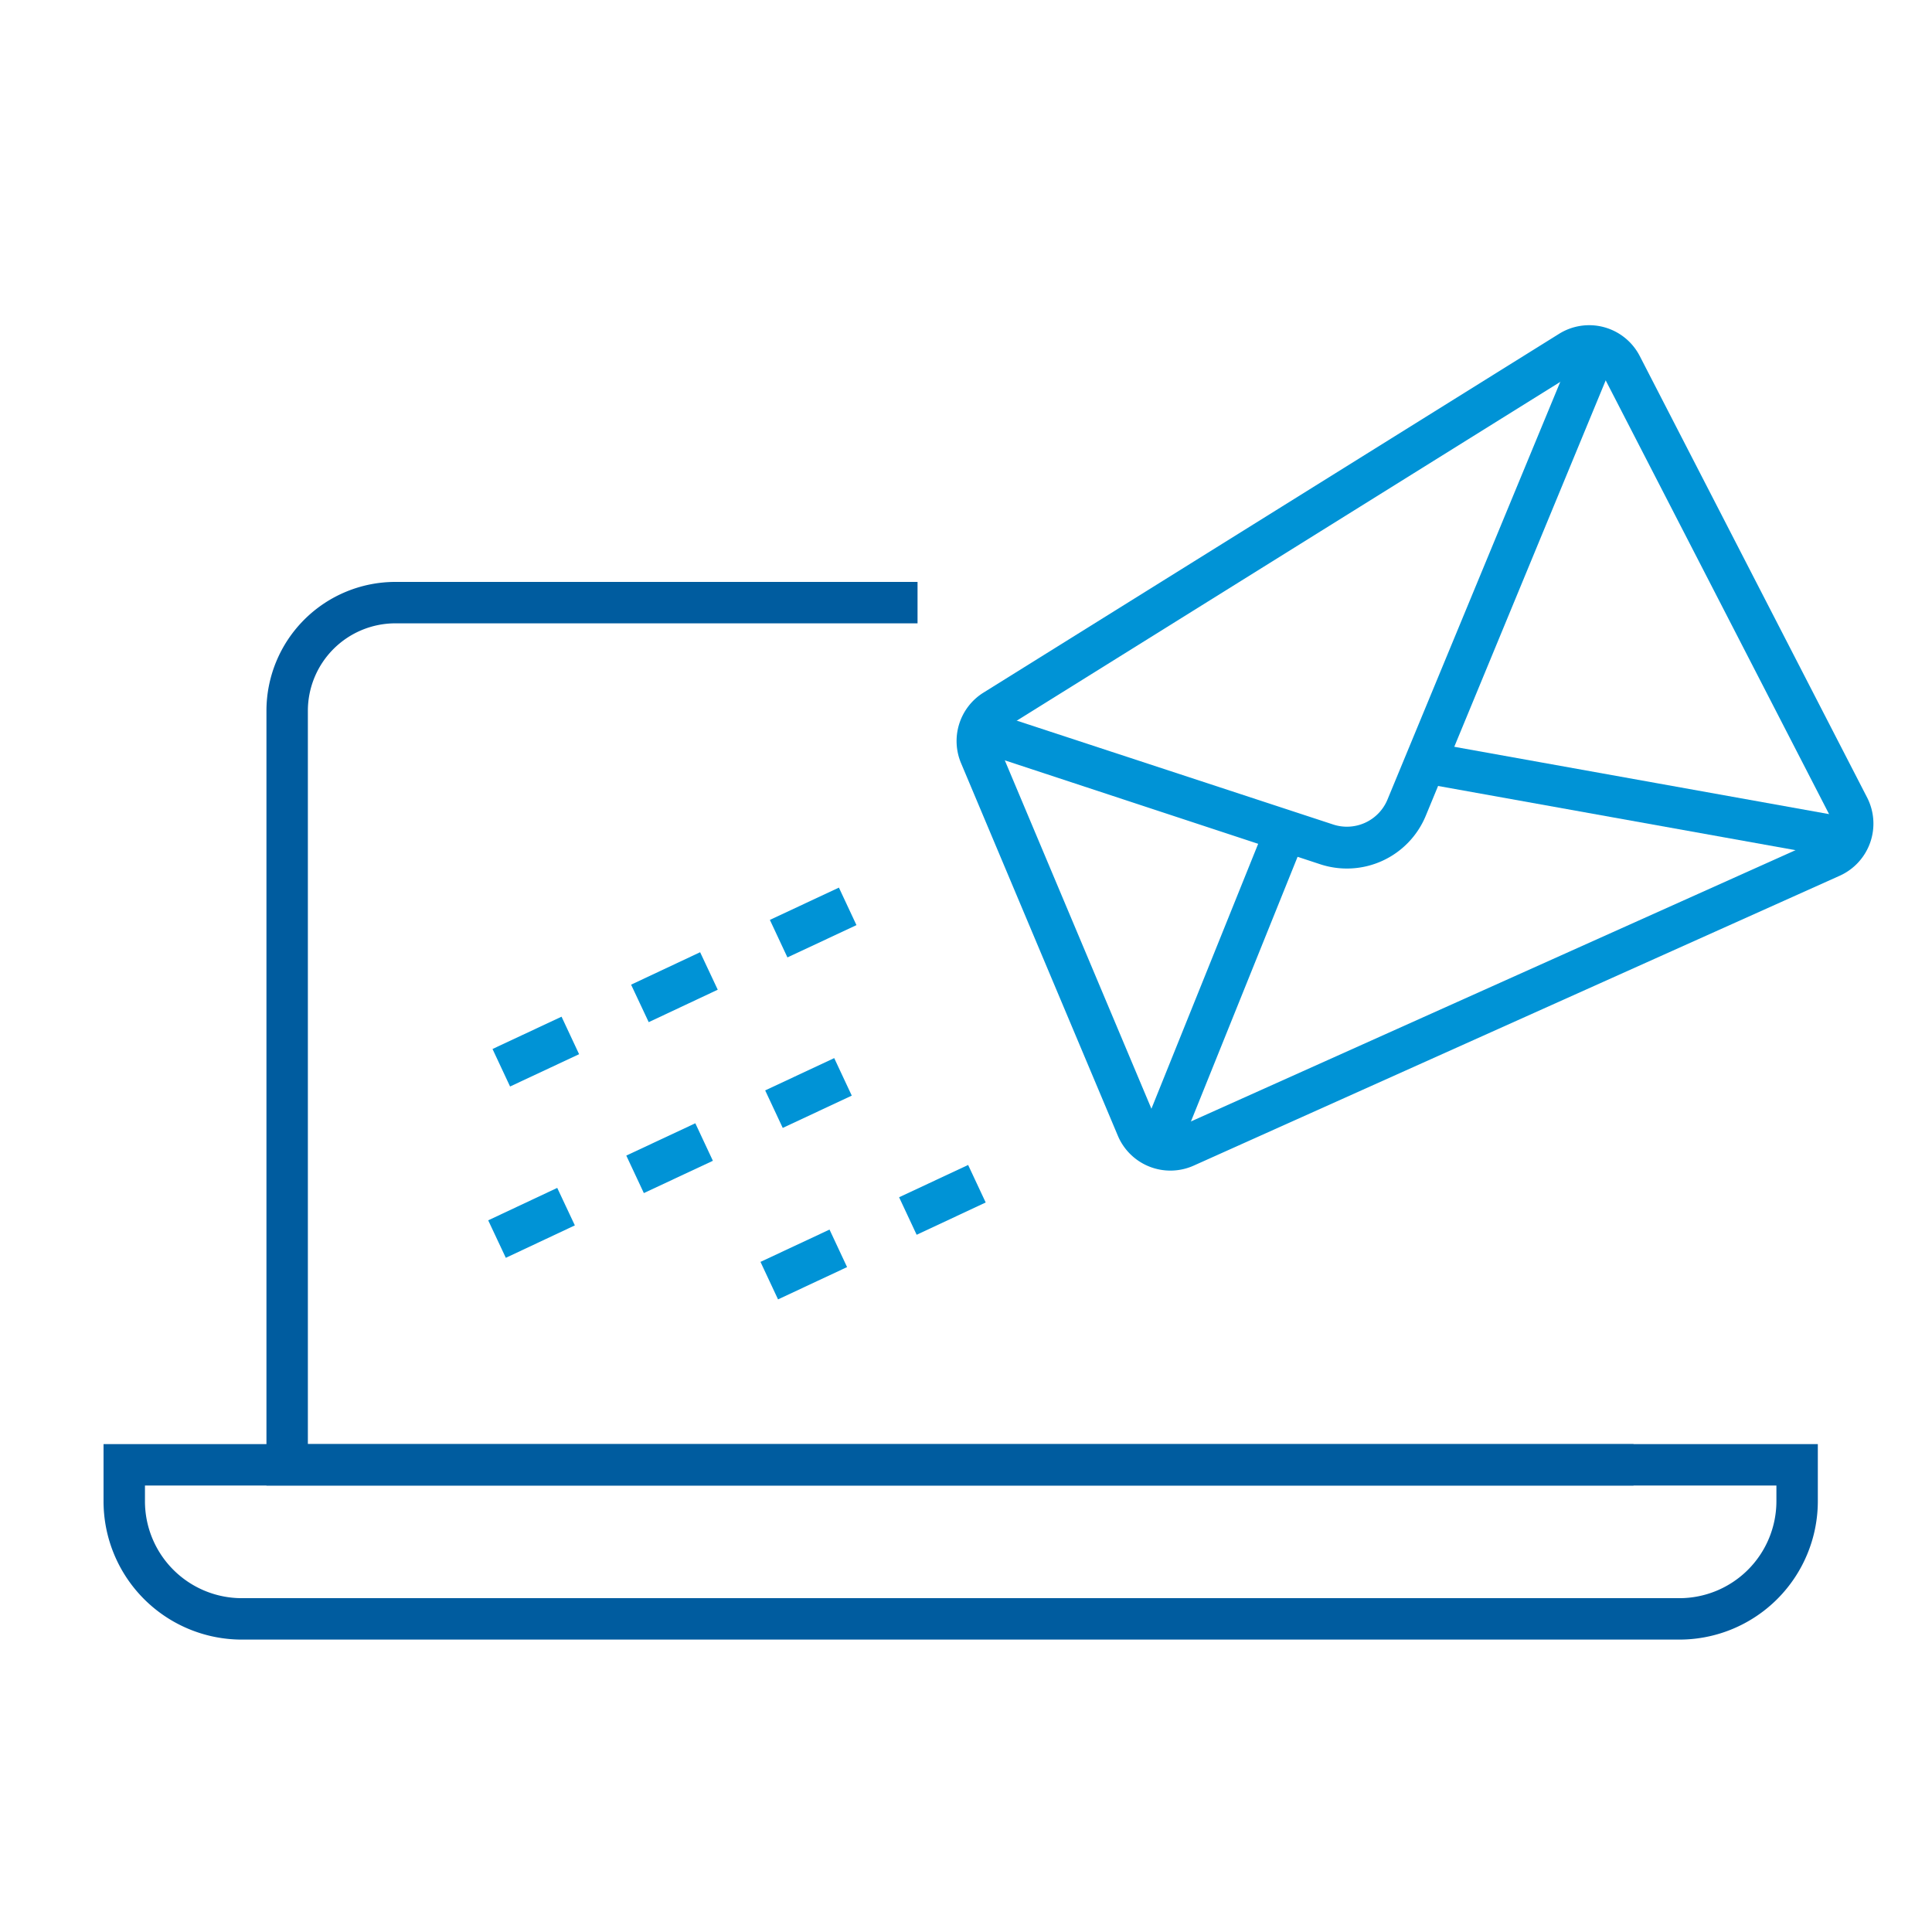 <svg id="Layer_1" data-name="Layer 1" xmlns="http://www.w3.org/2000/svg" viewBox="0 0 139.94 139.94"><defs><style>.cls-1,.cls-2{fill:none;stroke-width:3px;}.cls-1{stroke:#005c9f;}.cls-2{stroke:#0093d6;}</style></defs><path class="cls-1" d="M9,106.1v2.63H9a8.52,8.52,0,0,0,8.52,8.53H121.65a8.53,8.53,0,0,0,8.52-8.53h0V106.1Z"/><path class="cls-1" d="M66.46,43.65H28.65A7.84,7.84,0,0,0,20.8,51.5v54.6h97.52v0H20.8V51.5a7.84,7.84,0,0,1,7.85-7.85Z"/><path class="cls-2" d="M72,51.46l41.71-26a2.62,2.62,0,0,1,3.72,1l16.48,32a2.64,2.64,0,0,1-1.26,3.6l-46.8,21a2.63,2.63,0,0,1-3.5-1.38L71,54.71A2.63,2.63,0,0,1,72,51.46Z"/><path class="cls-2" d="M115.46,25.67,101.88,58.53a4.68,4.68,0,0,1-5.77,2.65L71.28,53l24.83,8.15a4.68,4.68,0,0,0,5.77-2.65Z"/><path class="cls-2" d="M93.12,60.2,84.05,82.71Z"/><path class="cls-2" d="M103.24,55.24l30.23,5.43Z"/><path class="cls-2" d="M61.4,65.65l-5,2.34Z"/><path class="cls-2" d="M61.06,78l-5,2.34Z"/><path class="cls-2" d="M70.76,85.74l-5,2.34Z"/><path class="cls-2" d="M51.35,70.33l-5,2.35Z"/><path class="cls-2" d="M60.72,90.42l-5,2.34Z"/><path class="cls-2" d="M51,82.72l-5,2.34Z"/><path class="cls-2" d="M41.31,75l-5,2.34Z"/><path class="cls-2" d="M41,87.4l-5,2.35Z"/></svg>